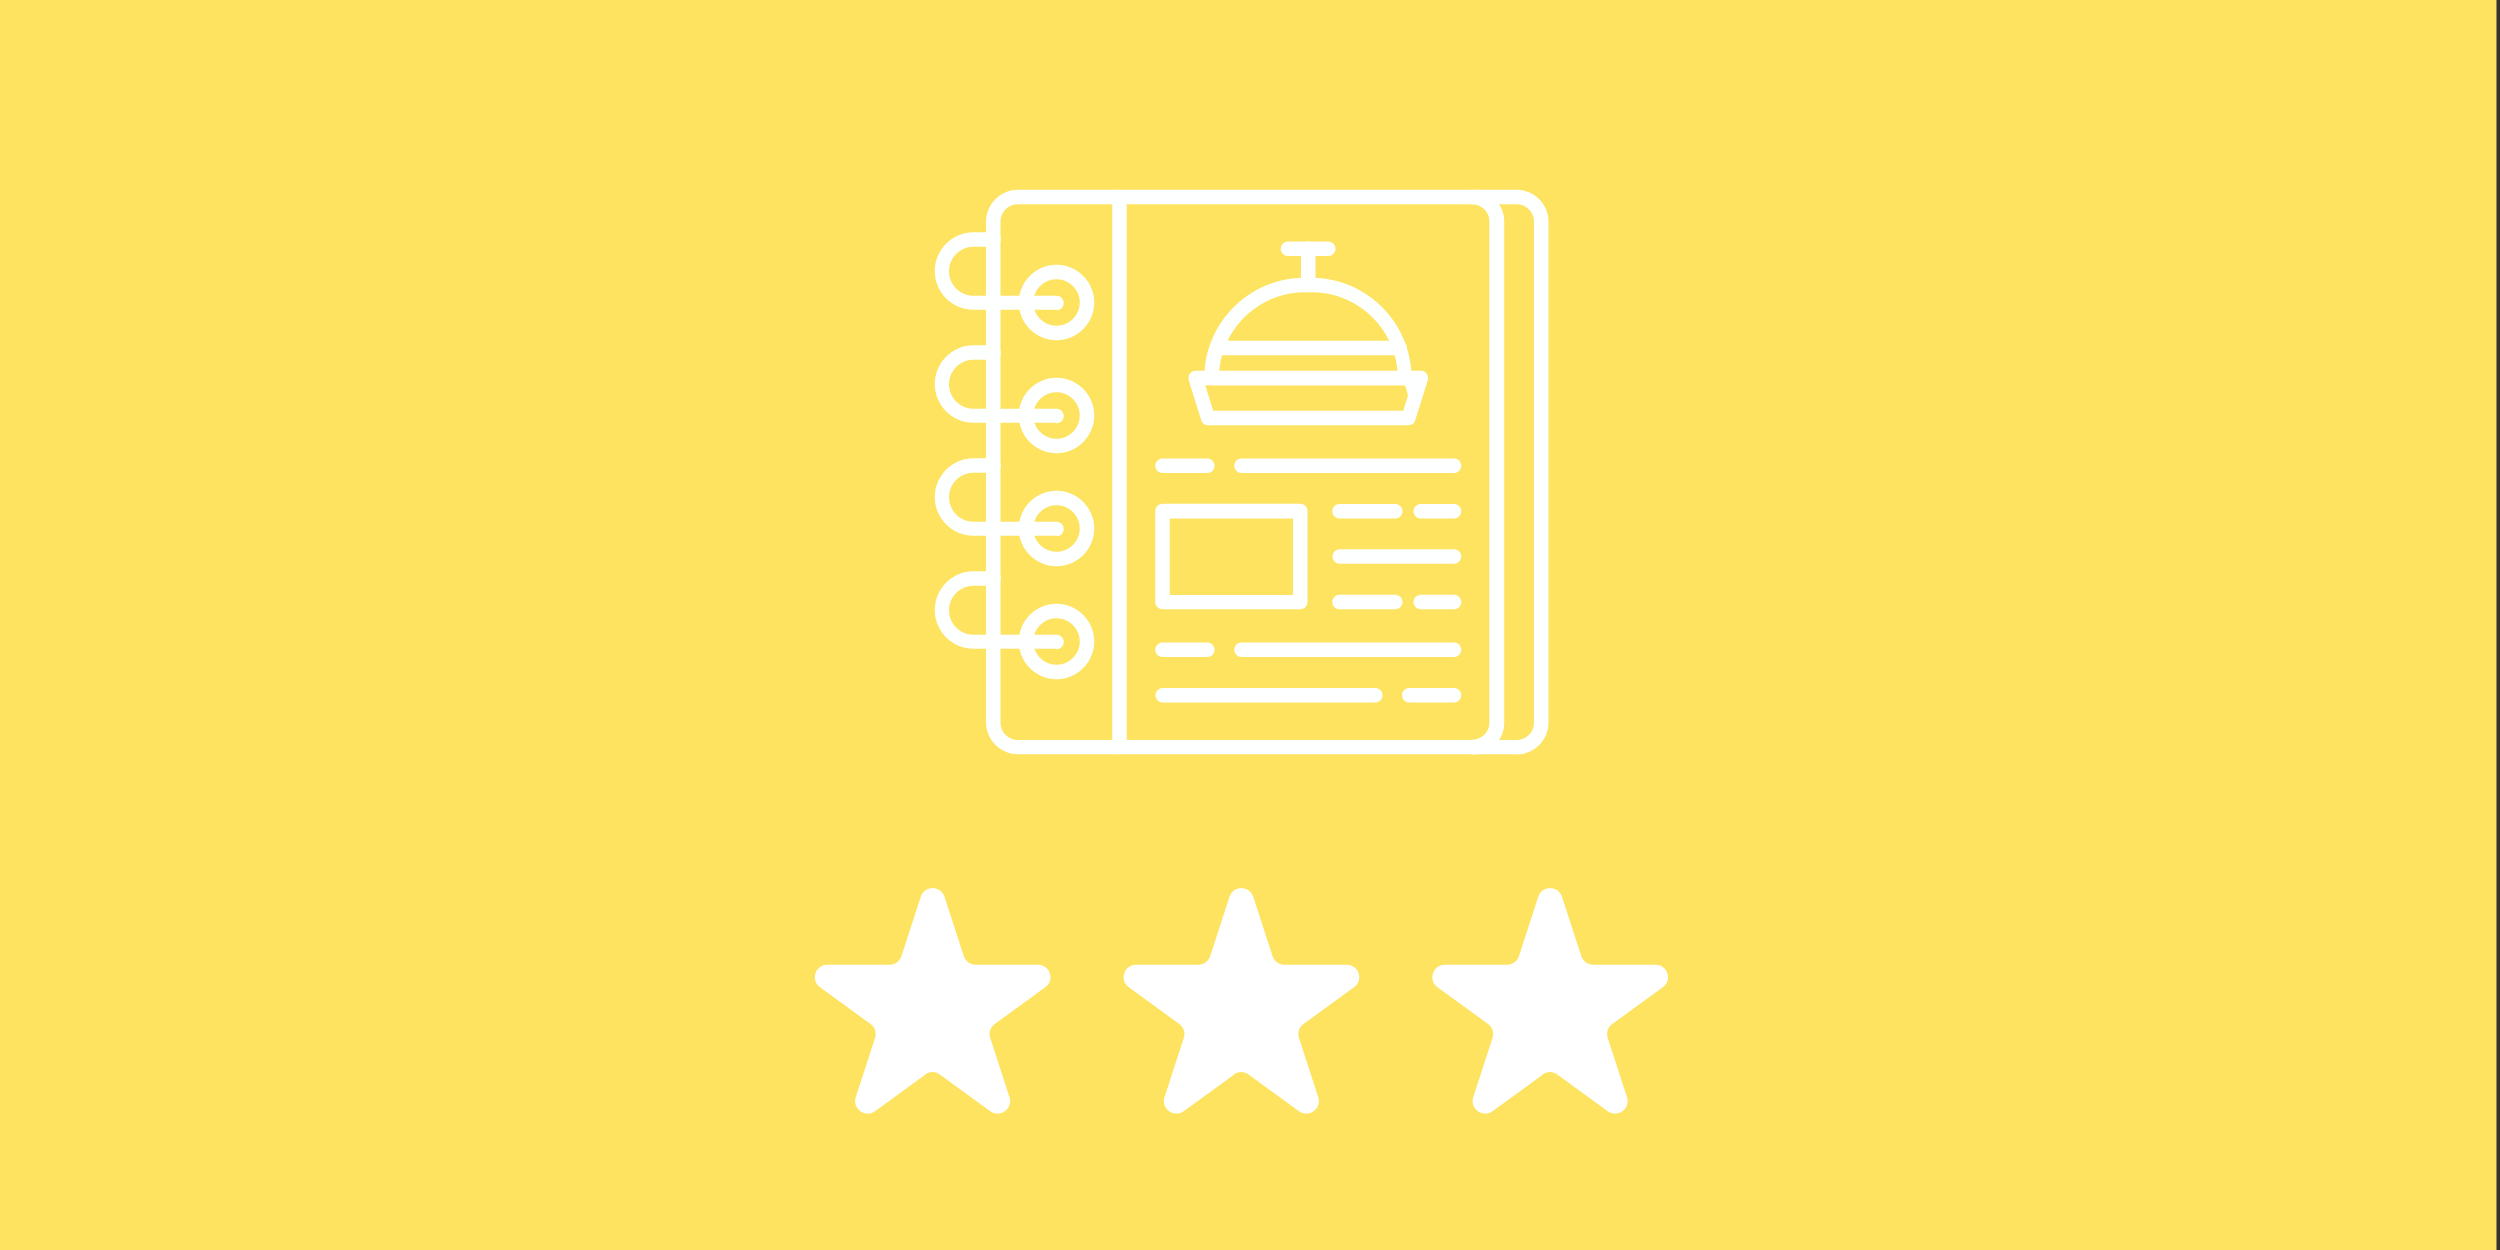 <?xml version="1.0" encoding="UTF-8"?>
<svg id="Layer_1" data-name="Layer 1" xmlns="http://www.w3.org/2000/svg" viewBox="0 0 1000 500">
  <rect x="0" y="0" width="1000" height="500" fill="#333333" stroke="none"/>
  <defs>
    <style>
      .cls-1 {
        fill: #fde35f;
      }

      .cls-2 {
        fill: #fff;
      }

      .cls-3 {
        fill: #feffff;
        fill-rule: evenodd;
      }
    </style>
  </defs>
  <rect class="cls-1" x="-1.4" width="1000" height="500"/>
  <g>
    <path class="cls-2" d="M370.2,429.8l-20.2,14.7c-3.9,2.8-9.2-1-7.7-5.6l7.7-23.7c.7-2.1,0-4.3-1.8-5.6l-20.2-14.7c-3.9-2.8-1.9-9,2.9-9h24.9c2.2,0,4.1-1.4,4.8-3.5l7.7-23.7c1.5-4.6,8-4.6,9.5,0l7.7,23.7c.7,2.1,2.6,3.5,4.8,3.5h24.9c4.8,0,6.9,6.2,2.9,9l-20.2,14.7c-1.8,1.3-2.5,3.5-1.8,5.6l7.7,23.7c1.5,4.6-3.8,8.4-7.7,5.6l-20.2-14.7c-1.8-1.3-4.1-1.3-5.9,0Z"/>
    <path class="cls-2" d="M493.7,429.8l-20.2,14.7c-3.9,2.8-9.2-1-7.7-5.6l7.7-23.7c.7-2.1,0-4.3-1.8-5.6l-20.2-14.7c-3.9-2.8-1.9-9,2.9-9h24.9c2.2,0,4.1-1.4,4.8-3.5l7.7-23.7c1.5-4.6,8-4.6,9.5,0l7.7,23.7c.7,2.1,2.6,3.5,4.8,3.5h24.9c4.8,0,6.9,6.2,2.9,9l-20.2,14.7c-1.8,1.3-2.5,3.5-1.8,5.6l7.7,23.7c1.5,4.6-3.8,8.4-7.7,5.6l-20.2-14.7c-1.8-1.3-4.1-1.3-5.9,0Z"/>
    <path class="cls-2" d="M617.2,429.8l-20.2,14.7c-3.9,2.8-9.2-1-7.7-5.6l7.7-23.7c.7-2.1,0-4.3-1.8-5.6l-20.2-14.7c-3.9-2.8-1.9-9,2.9-9h24.9c2.2,0,4.1-1.4,4.8-3.5l7.7-23.7c1.5-4.6,8-4.6,9.5,0l7.7,23.7c.7,2.1,2.6,3.5,4.8,3.5h24.9c4.8,0,6.9,6.2,2.9,9l-20.2,14.7c-1.8,1.3-2.5,3.5-1.8,5.6l7.7,23.7c1.5,4.6-3.8,8.4-7.7,5.6l-20.2-14.7c-1.8-1.3-4.1-1.3-5.9,0Z"/>
  </g>
  <g id="Layer_1-2" data-name="Layer_1">
    <g id="_252830624" data-name=" 252830624">
      <path id="_252832568" data-name=" 252832568" class="cls-3" d="M588.9,301.7h-181.7c-7,0-12.8-5.7-12.8-12.8V88.7c0-7,5.7-12.8,12.8-12.8h181.7c7,0,12.8,5.7,12.8,12.8v200.3c0,7-5.7,12.8-12.8,12.8h0ZM407.2,81.7c-3.9,0-7,3.1-7,7v200.3c0,3.9,3.1,7,7,7h181.7c3.9,0,7-3.1,7-7V88.7c0-3.9-3.1-7-7-7h-181.7Z"/>
      <path id="_252833096" data-name=" 252833096" class="cls-3" d="M447.8,301.7c-1.6,0-2.9-1.3-2.9-2.9V78.8c0-1.6,1.3-2.9,2.9-2.9s2.9,1.3,2.9,2.9v220c0,1.6-1.3,2.9-2.9,2.9Z"/>
      <path id="_252832688" data-name=" 252832688" class="cls-3" d="M422.6,136.1c-8.3,0-15.1-6.8-15.1-15.1s6.8-15.1,15.1-15.1,15.1,6.8,15.1,15.1-6.8,15.1-15.1,15.1ZM422.6,111.7c-5.1,0-9.3,4.2-9.3,9.3s4.2,9.3,9.3,9.3,9.3-4.2,9.3-9.3-4.2-9.3-9.3-9.3Z"/>
      <path id="_252832064" data-name=" 252832064" class="cls-3" d="M422.6,181.3c-8.3,0-15.1-6.8-15.1-15.1s6.8-15.1,15.1-15.1,15.1,6.8,15.1,15.1-6.8,15.1-15.1,15.1ZM422.6,156.9c-5.1,0-9.3,4.2-9.3,9.3s4.2,9.3,9.3,9.3,9.3-4.2,9.3-9.3-4.2-9.3-9.3-9.3Z"/>
      <path id="_252831968" data-name=" 252831968" class="cls-3" d="M422.6,226.5c-8.3,0-15.1-6.8-15.1-15.1s6.8-15.1,15.1-15.1,15.1,6.8,15.1,15.1-6.8,15.1-15.1,15.1ZM422.6,202.1c-5.1,0-9.3,4.2-9.3,9.3s4.2,9.3,9.3,9.3,9.3-4.2,9.3-9.3c0-5.1-4.2-9.3-9.3-9.3Z"/>
      <path id="_252831776" data-name=" 252831776" class="cls-3" d="M422.6,271.7c-8.3,0-15.1-6.8-15.1-15.1s6.8-15.1,15.1-15.1,15.1,6.8,15.1,15.1c0,8.3-6.8,15.1-15.1,15.1ZM422.6,247.3c-5.1,0-9.3,4.2-9.3,9.3s4.2,9.3,9.3,9.3,9.3-4.2,9.3-9.3c0-5.1-4.2-9.3-9.3-9.3Z"/>
      <path id="_252831728" data-name=" 252831728" class="cls-3" d="M422.6,123.9h-33.2c-8.6,0-15.5-7-15.5-15.5s7-15.5,15.5-15.5h8c1.6,0,2.9,1.3,2.9,2.9s-1.3,2.9-2.9,2.9h-8c-5.4,0-9.8,4.4-9.8,9.8s4.4,9.8,9.8,9.8h33.2c1.6,0,2.9,1.3,2.9,2.9s-1.3,2.9-2.9,2.9h0Z"/>
      <path id="_252832256" data-name=" 252832256" class="cls-3" d="M422.6,169.1h-33.2c-8.6,0-15.5-7-15.5-15.5s7-15.5,15.5-15.5h8c1.6,0,2.9,1.3,2.9,2.9s-1.3,2.9-2.9,2.9h-8c-5.4,0-9.8,4.4-9.8,9.8s4.4,9.8,9.8,9.8h33.2c1.6,0,2.9,1.3,2.9,2.9s-1.3,2.9-2.9,2.9h0Z"/>
      <path id="_252832376" data-name=" 252832376" class="cls-3" d="M422.6,214.3h-33.2c-8.6,0-15.5-7-15.5-15.5s7-15.5,15.5-15.5h8c1.6,0,2.9,1.3,2.9,2.9s-1.3,2.9-2.9,2.9h-8c-5.4,0-9.8,4.4-9.8,9.8s4.4,9.8,9.8,9.8h33.2c1.6,0,2.9,1.3,2.9,2.9s-1.3,2.9-2.9,2.9h0Z"/>
      <path id="_252831848" data-name=" 252831848" class="cls-3" d="M422.6,259.5h-33.2c-8.6,0-15.5-7-15.5-15.5s7-15.5,15.5-15.5h8c1.6,0,2.9,1.3,2.9,2.9s-1.3,2.9-2.9,2.9h-8c-5.4,0-9.8,4.4-9.8,9.8s4.4,9.8,9.8,9.8h33.2c1.6,0,2.9,1.3,2.9,2.9s-1.3,2.9-2.9,2.9h0Z"/>
      <path id="_252832304" data-name=" 252832304" class="cls-3" d="M563.4,170.1h-80.2c-1.3,0-2.4-.8-2.7-2l-5-16c-.3-.9-.1-1.8.4-2.6.5-.7,1.4-1.2,2.3-1.2h90.2c.9,0,1.8.4,2.3,1.2.5.7.7,1.7.4,2.6l-5,16c-.4,1.2-1.5,2-2.7,2h0ZM485.3,164.3h76l3.2-10.2h-82.4l3.2,10.2h0Z"/>
      <path id="_252831464" data-name=" 252831464" class="cls-3" d="M561.9,154.1h-77.3c-1.6,0-2.9-1.3-2.9-2.9,0-22.1,18-40.1,40.1-40.1h2.7c22.1,0,40.1,18,40.1,40.1s-1.3,2.9-2.9,2.9h0ZM487.7,148.4h71.3c-1.5-17.6-16.3-31.5-34.3-31.5h-2.7c-18,0-32.8,13.9-34.3,31.5h0Z"/>
      <path id="_252831224" data-name=" 252831224" class="cls-3" d="M559.9,142.1h-73.2c-1.6,0-2.9-1.3-2.9-2.9s1.3-2.9,2.9-2.9h73.2c1.6,0,2.9,1.3,2.9,2.9s-1.3,2.9-2.9,2.9Z"/>
      <path id="_252831608" data-name=" 252831608" class="cls-3" d="M523.3,116.9c-1.6,0-2.9-1.3-2.9-2.9v-14.5c0-1.6,1.3-2.9,2.9-2.9s2.9,1.3,2.9,2.9v14.5c0,1.6-1.3,2.9-2.9,2.9Z"/>
      <path id="_252831128" data-name=" 252831128" class="cls-3" d="M531.3,102.4h-16.1c-1.6,0-2.9-1.3-2.9-2.9s1.3-2.9,2.9-2.9h16.1c1.6,0,2.9,1.3,2.9,2.9s-1.3,2.9-2.9,2.9Z"/>
      <path id="_252831008" data-name=" 252831008" class="cls-3" d="M581.6,225.5h-45.7c-1.6,0-2.9-1.3-2.9-2.9s1.3-2.9,2.9-2.9h45.7c1.6,0,2.9,1.3,2.9,2.9s-1.3,2.9-2.9,2.9Z"/>
      <path id="_252831536" data-name=" 252831536" class="cls-3" d="M581.6,207.4h-13.3c-1.6,0-2.9-1.3-2.9-2.9s1.3-2.9,2.9-2.9h13.3c1.6,0,2.9,1.3,2.9,2.9s-1.3,2.9-2.9,2.9ZM558.1,207.4h-22.3c-1.6,0-2.9-1.3-2.9-2.9s1.3-2.9,2.9-2.9h22.3c1.6,0,2.9,1.3,2.9,2.9s-1.3,2.9-2.9,2.9Z"/>
      <path id="_252831488" data-name=" 252831488" class="cls-3" d="M581.6,189.2h-85c-1.6,0-2.9-1.3-2.9-2.9s1.3-2.9,2.9-2.9h85c1.6,0,2.9,1.3,2.9,2.9s-1.3,2.9-2.9,2.9ZM482.9,189.2h-17.9c-1.6,0-2.9-1.3-2.9-2.9s1.3-2.9,2.9-2.9h17.9c1.6,0,2.9,1.3,2.9,2.9s-1.3,2.9-2.9,2.9Z"/>
      <path id="_252831056" data-name=" 252831056" class="cls-3" d="M581.6,243.7h-13.3c-1.6,0-2.9-1.3-2.9-2.9s1.3-2.9,2.9-2.9h13.3c1.6,0,2.9,1.3,2.9,2.9s-1.3,2.9-2.9,2.9ZM558.1,243.7h-22.3c-1.6,0-2.9-1.3-2.9-2.9s1.3-2.9,2.9-2.9h22.3c1.6,0,2.9,1.3,2.9,2.9s-1.3,2.9-2.9,2.9Z"/>
      <path id="_252830504" data-name=" 252830504" class="cls-3" d="M581.6,262.8h-85c-1.6,0-2.9-1.3-2.9-2.9s1.3-2.9,2.9-2.9h85c1.6,0,2.9,1.3,2.9,2.9s-1.3,2.9-2.9,2.9ZM482.9,262.8h-17.9c-1.6,0-2.9-1.3-2.9-2.9s1.3-2.9,2.9-2.9h17.9c1.6,0,2.9,1.3,2.9,2.9s-1.3,2.9-2.9,2.9Z"/>
      <path id="_252830360" data-name=" 252830360" class="cls-3" d="M581.6,281h-17.9c-1.6,0-2.9-1.3-2.9-2.9s1.3-2.9,2.9-2.9h17.9c1.6,0,2.9,1.3,2.9,2.9s-1.3,2.9-2.9,2.9ZM550.1,281h-85c-1.6,0-2.9-1.3-2.9-2.9s1.3-2.9,2.9-2.9h85c1.6,0,2.9,1.3,2.9,2.9s-1.3,2.9-2.9,2.9Z"/>
      <path id="_252830288" data-name=" 252830288" class="cls-3" d="M520.1,243.7h-55.1c-1.6,0-2.9-1.3-2.9-2.9v-36.4c0-1.6,1.3-2.9,2.9-2.9h55.1c1.6,0,2.9,1.3,2.9,2.9v36.4c0,1.6-1.3,2.9-2.9,2.9h0ZM467.9,238h49.3v-30.6h-49.3v30.6Z"/>
      <path id="_252830696" data-name=" 252830696" class="cls-3" d="M606.6,301.7h-17.8c-1.6,0-2.9-1.3-2.9-2.9s1.3-2.9,2.9-2.9c3.9,0,7-3.1,7-7V88.7c0-3.9-3.1-7-7-7s-2.9-1.3-2.9-2.9,1.3-2.9,2.9-2.9h17.8c7,0,12.8,5.7,12.8,12.8v200.3c0,7-5.7,12.8-12.8,12.8ZM599.5,296h7.1c3.9,0,7-3.1,7-7V88.7c0-3.9-3.1-7-7-7h-7.1c1.3,2,2.1,4.4,2.1,7v200.3c0,2.6-.8,5-2.1,7h0Z"/>
    </g>
  </g>
</svg>